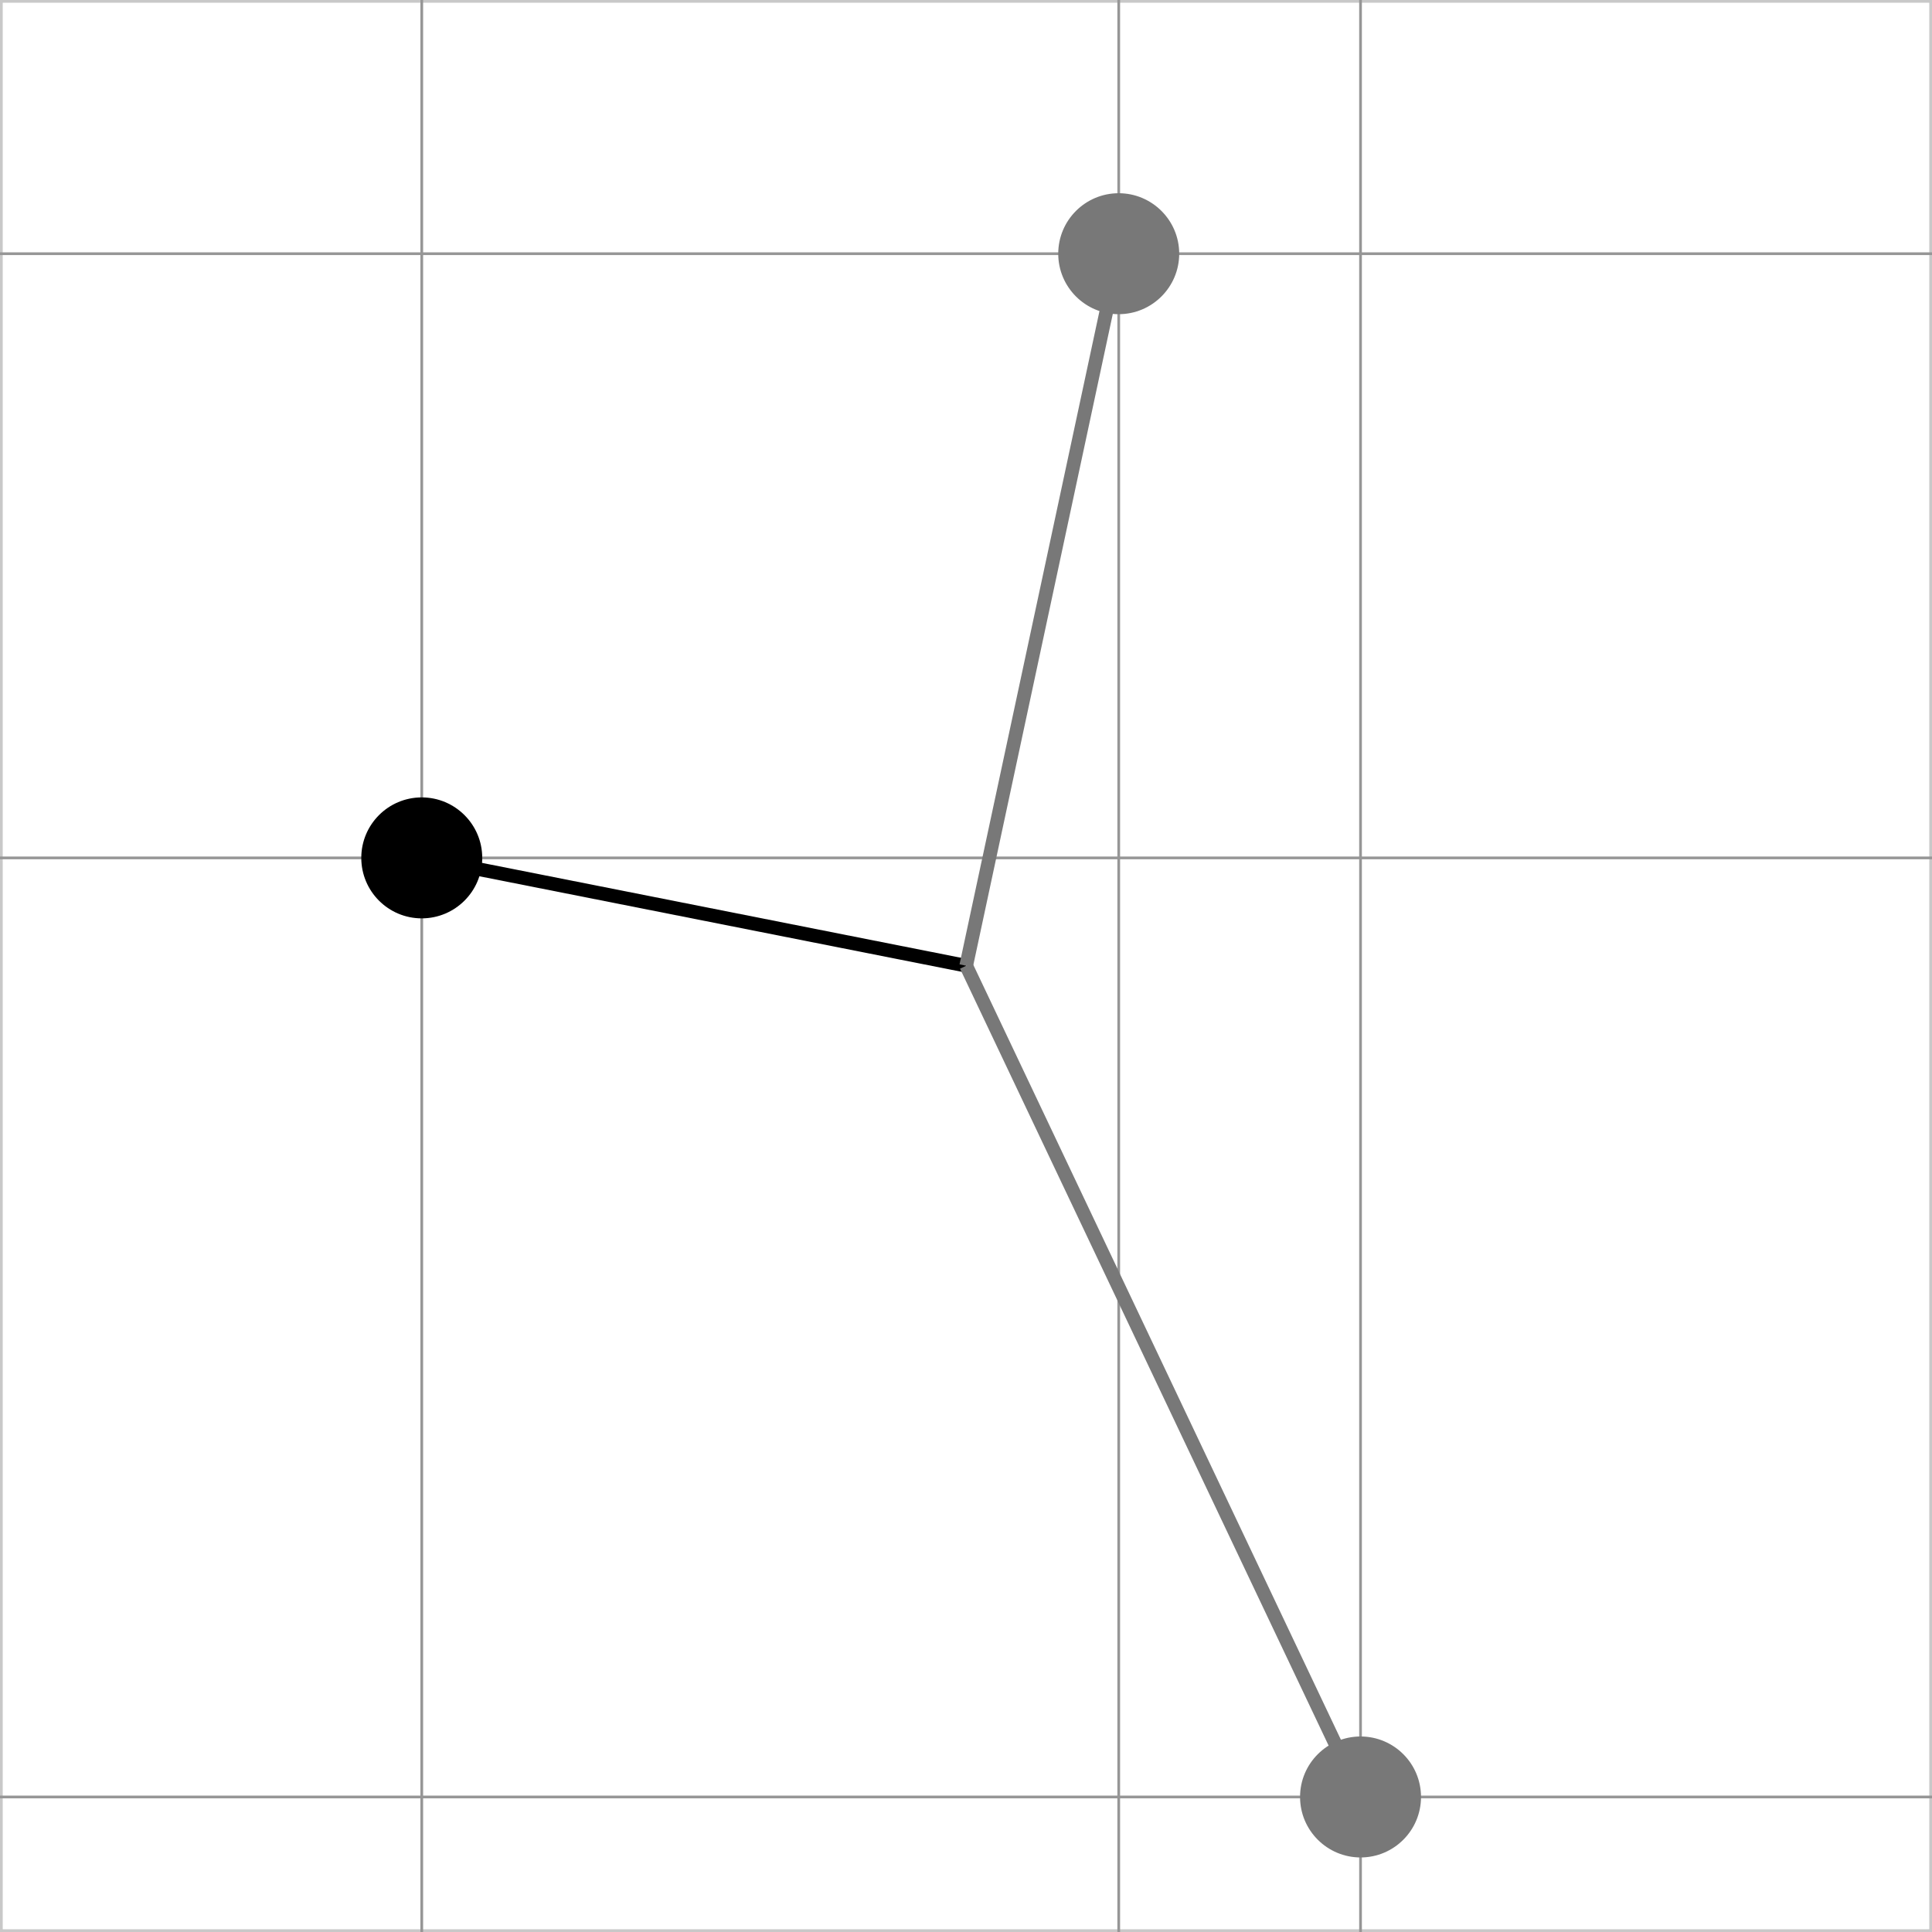 <?xml version="1.0" encoding="utf-8"?>
<!-- Generator: Adobe Illustrator 16.0.3, SVG Export Plug-In . SVG Version: 6.00 Build 0)  -->
<!DOCTYPE svg PUBLIC "-//W3C//DTD SVG 1.1//EN" "http://www.w3.org/Graphics/SVG/1.1/DTD/svg11.dtd">
<svg version="1.1" id="Ebene_1" xmlns="http://www.w3.org/2000/svg" xmlns:xlink="http://www.w3.org/1999/xlink" x="0px" y="0px"
	 width="141.731px" height="141.731px" viewBox="0 0 141.731 141.731" enable-background="new 0 0 141.731 141.731"
	 xml:space="preserve">
<rect x="0" y="0" width="141.731" height="141.731" fill="#333333" stroke="none"/>
<g>
	<g>
		<rect x="0.1" y="0.1" fill="#FFFFFF" width="141.531" height="141.532"/>
		<path fill="#C8C8C8" d="M141.531,0.2v141.331H0.2V0.2H141.531 M141.731,0H0v141.731h141.731V0L141.731,0z"/>
	</g>
	<line fill="none" stroke="#969696" stroke-width="0.2" stroke-miterlimit="10" x1="0" y1="131.825" x2="141.731" y2="131.825"/>
	<line fill="none" stroke="#969696" stroke-width="0.2" stroke-miterlimit="10" x1="0" y1="62.935" x2="141.731" y2="62.935"/>
	<line fill="none" stroke="#969696" stroke-width="0.2" stroke-miterlimit="10" x1="0" y1="18.612" x2="141.731" y2="18.612"/>
	<line fill="none" stroke="#969696" stroke-width="0.2" stroke-miterlimit="10" x1="30.94" y1="0" x2="30.94" y2="141.729"/>
	<line fill="none" stroke="#969696" stroke-width="0.2" stroke-miterlimit="10" x1="82.07" y1="0" x2="82.07" y2="141.729"/>
	<line fill="none" stroke="#969696" stroke-width="0.2" stroke-miterlimit="10" x1="99.808" y1="0" x2="99.808" y2="141.729"/>
</g>
<line fill="none" stroke="#000000" x1="70.88" y1="70.848" x2="30.94" y2="62.935"/>
<line fill="none" stroke="#787878" x1="70.88" y1="70.848" x2="82.07" y2="18.612"/>
<line fill="none" stroke="#787878" x1="70.88" y1="70.848" x2="99.808" y2="131.825"/>
<path fill="#787878" d="M104.245,131.825c0,2.451-1.985,4.437-4.433,4.437c-2.449,0-4.44-1.985-4.44-4.437
	c0-2.452,1.991-4.437,4.44-4.437C102.259,127.389,104.245,129.373,104.245,131.825z"/>
<path fill="#787878" d="M86.506,18.612c0,2.448-1.991,4.436-4.438,4.436c-2.45,0-4.436-1.987-4.436-4.436
	c0-2.451,1.985-4.437,4.436-4.437C84.515,14.175,86.506,16.162,86.506,18.612z"/>
<path d="M35.377,62.933c0,2.45-1.991,4.438-4.439,4.438c-2.451,0-4.434-1.988-4.434-4.438c0-2.447,1.983-4.436,4.434-4.436
	C33.386,58.497,35.377,60.485,35.377,62.933z"/>
</svg>

